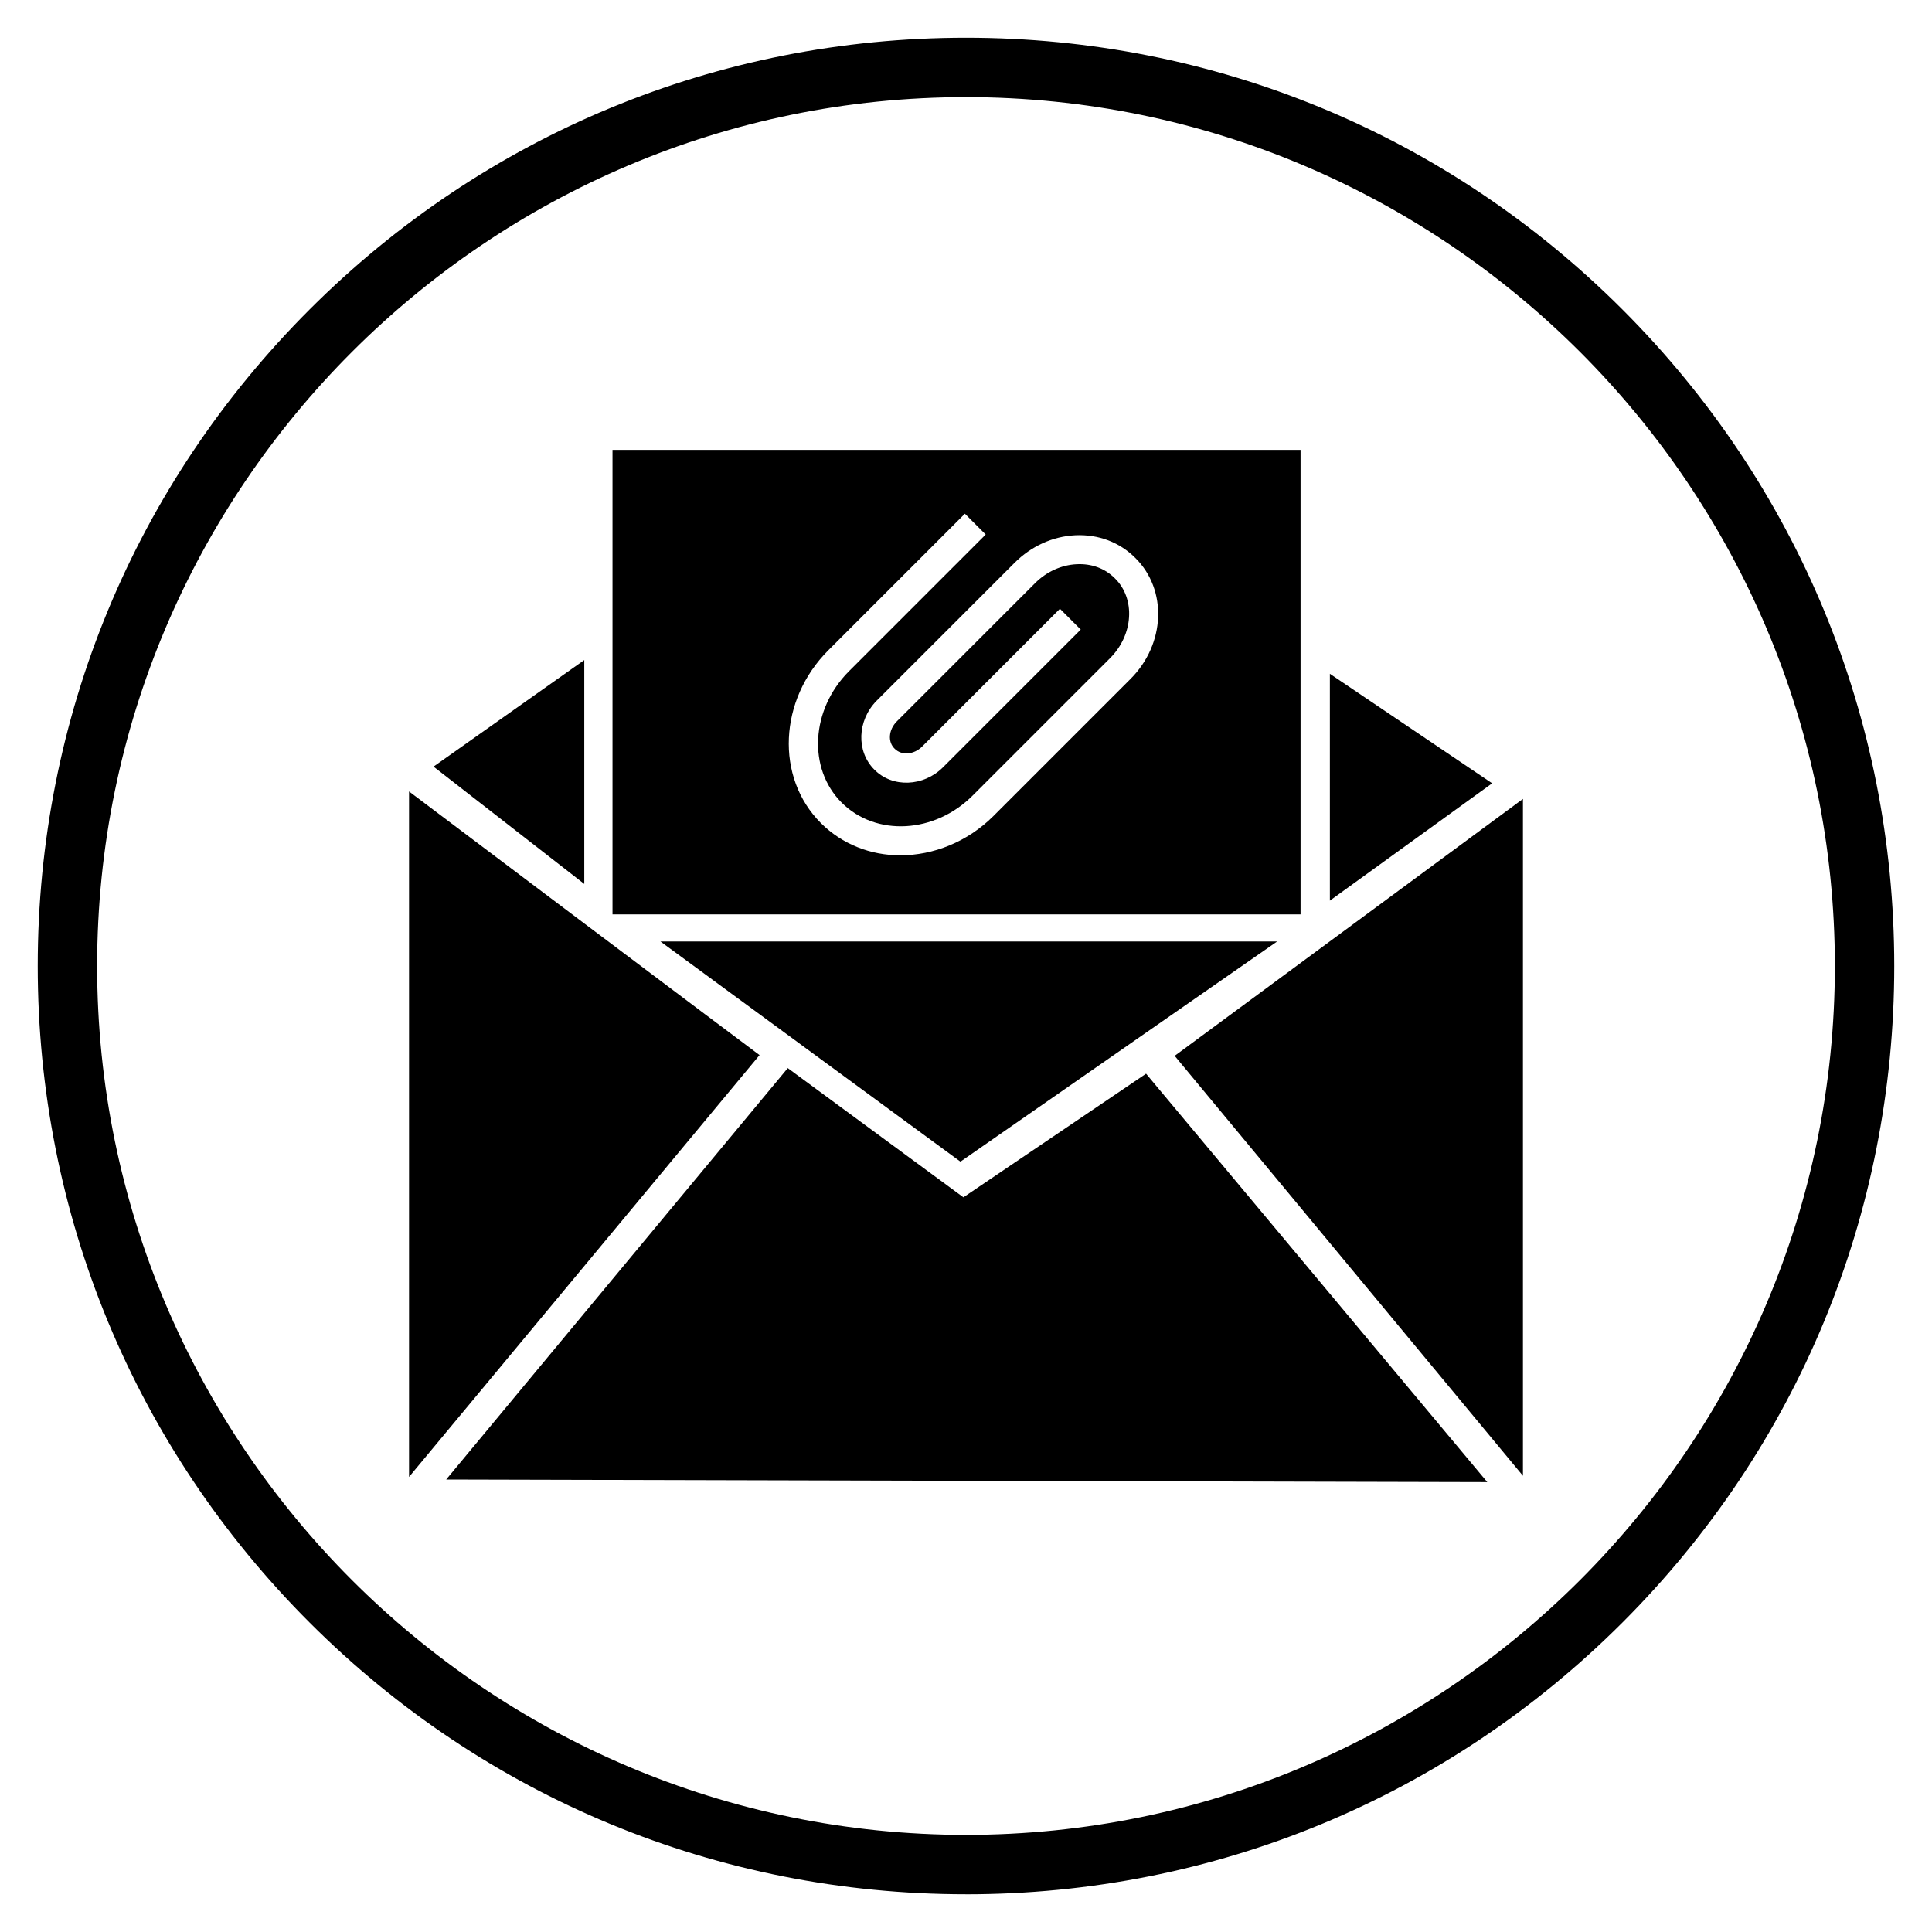 <?xml version="1.0" encoding="UTF-8"?>
<!-- Uploaded to: ICON Repo, www.iconrepo.com, Generator: ICON Repo Mixer Tools -->
<svg fill="#000000" width="800px" height="800px" version="1.1" viewBox="144 144 512 512" xmlns="http://www.w3.org/2000/svg">
 <g>
  <path d="m399.31 461.3-46.543-34.242-90.527 109.03 275.91 0.688-90.43-108.24z"/>
  <path d="m455.3 423.81 92.297 111.29v-179.38z"/>
  <path d="m252.4 353.75v181.65l92.891-111.79c-0.098 0-92.695-69.668-92.891-69.863z"/>
  <path d="m482.46 393.5h-163.44l79.508 58.352z"/>
  <path d="m496.43 322.56v60.121l43.004-31.094z"/>
  <path d="m298.84 318.92-39.953 28.238 39.953 31.098z"/>
  <path d="m488.66 263.22h-182.34v123.1h182.34zm-45.066 60.711-36.309 36.309c-6.887 6.887-15.941 10.43-24.699 10.43-7.773 0-15.352-2.856-21.059-8.562-12.102-12.102-11.121-32.668 1.969-45.758l36.211-36.211 5.512 5.512-36.211 36.211c-10.137 10.137-11.02 25.781-1.969 34.832 9.055 9.055 24.699 8.266 34.832-1.969l36.309-36.309c6.199-6.199 6.789-15.742 1.277-21.156-2.656-2.656-6.199-3.938-10.137-3.738-4.035 0.195-7.969 1.969-11.02 5.019l-36.605 36.605c-2.262 2.262-2.461 5.512-0.59 7.281 1.871 1.871 5.117 1.574 7.281-0.59l36.508-36.508 5.512 5.512-36.508 36.508c-5.117 5.117-13.383 5.512-18.203 0.59-4.82-4.82-4.527-12.988 0.59-18.203l36.605-36.605c4.43-4.43 10.137-6.988 16.039-7.281 6.199-0.297 11.809 1.871 15.941 6.004 8.562 8.465 7.973 22.828-1.277 32.078z"/>
  <path d="m400 646c-65.73 0-127.53-25.586-173.97-72.027-46.445-46.449-72.031-108.24-72.031-173.97 0-65.734 25.586-127.53 72.031-173.97 46.445-46.445 108.24-72.031 173.97-72.031 65.73 0 127.53 25.586 173.97 72.027 46.441 46.449 72.027 108.24 72.027 173.98 0 65.73-25.586 127.53-72.027 173.97-46.449 46.441-108.24 72.027-173.97 72.027zm0-476.26c-126.94 0-230.26 103.32-230.26 230.26s103.32 230.26 230.26 230.26 230.26-103.32 230.26-230.26c-0.004-126.94-103.32-230.26-230.26-230.26z"/>
 </g>
</svg>